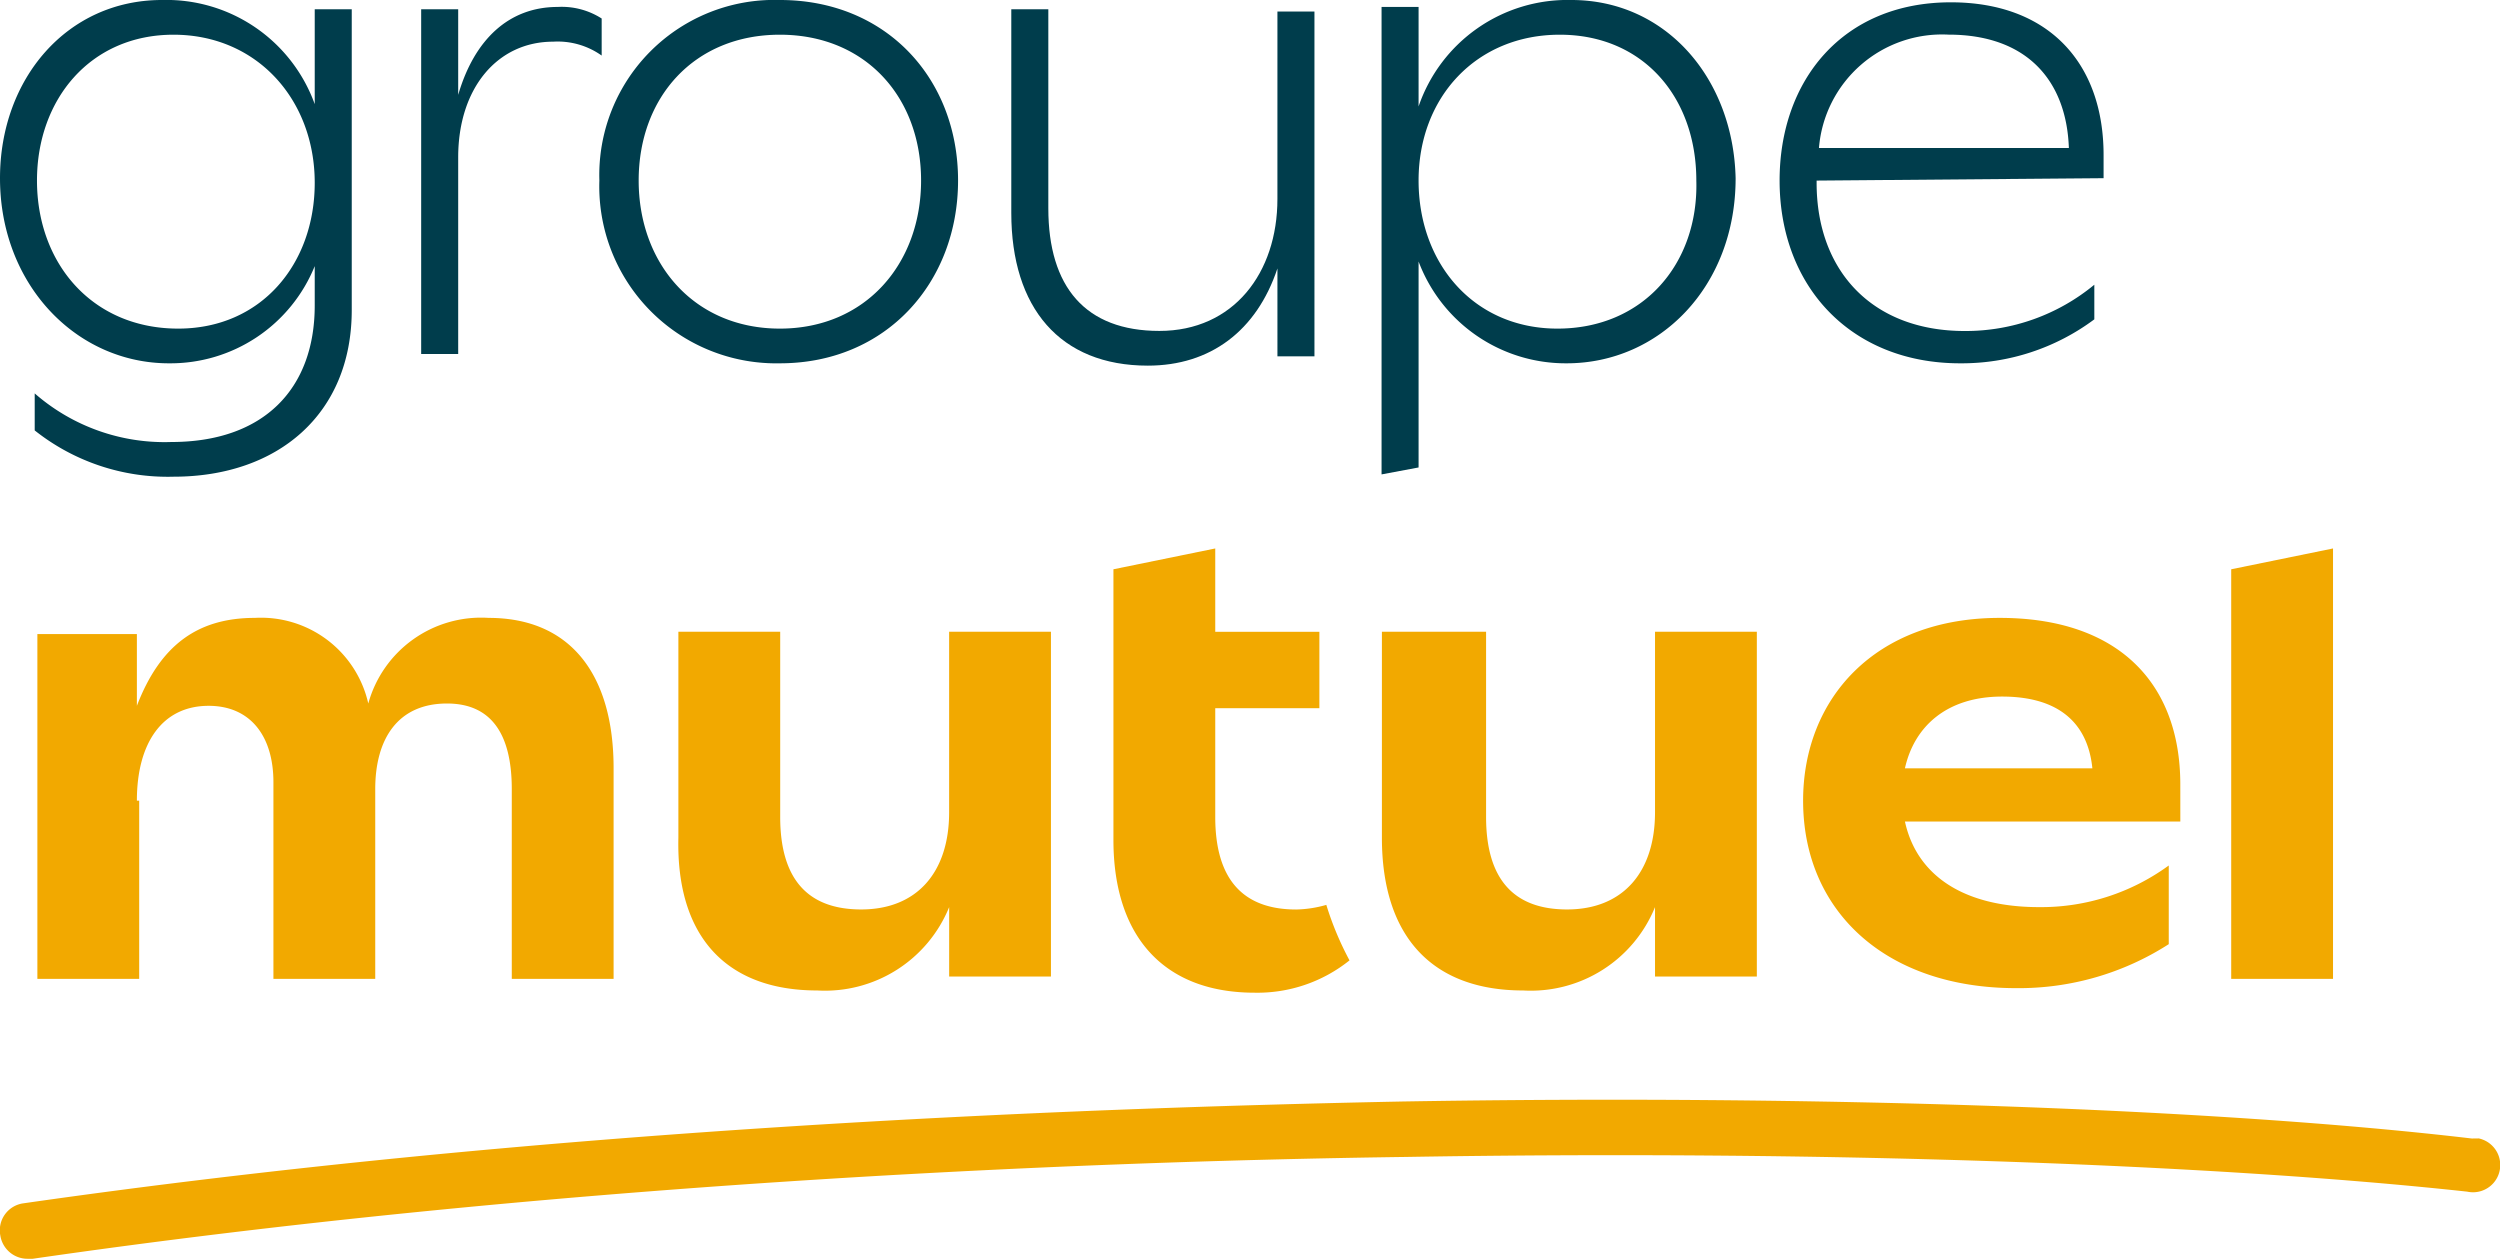 <svg xmlns="http://www.w3.org/2000/svg" width="146.953" height="74" viewBox="0 0 146.953 74"><defs><style>.a{fill:#003d4c;}.b{fill:#f2a900;}</style></defs><g transform="translate(-681 -255)"><g transform="translate(86.7 -129.9)"><path class="a" d="M614.676,390.369v-5.033H612.5V405.6h2.176V394.042c0-4.081,2.313-6.8,5.577-6.8a4.463,4.463,0,0,1,2.857.816V385.88a4.35,4.35,0,0,0-2.585-.68C617.669,385.2,615.629,387.1,614.676,390.369Z" transform="translate(6.557 0.108)"/><path class="a" d="M630.81,384.9a10.292,10.292,0,0,0-10.61,10.61,10.4,10.4,0,0,0,10.61,10.746c6.257,0,10.474-4.761,10.474-10.746S637.068,384.9,630.81,384.9Zm0,19.316c-5.033,0-8.3-3.809-8.3-8.706s3.265-8.57,8.3-8.57,8.3,3.673,8.3,8.57-3.265,8.706-8.3,8.706Z" transform="translate(9.332 0)"/><path class="a" d="M653.643,396.454c0,4.353-2.585,7.754-6.937,7.754s-6.529-2.585-6.529-7.21V385.3H638v11.971c0,5.577,2.857,8.978,8.026,8.978,3.673,0,6.393-2.04,7.618-5.713V405.7h2.176V385.436h-2.176Z" transform="translate(15.745 0.144)"/><path class="a" d="M665.154,384.9a9.252,9.252,0,0,0-8.978,6.257v-5.849H654v27.478l2.176-.408V400.271a9.239,9.239,0,0,0,8.706,5.985c5.441,0,9.93-4.489,9.93-10.882C674.676,389.525,670.732,384.9,665.154,384.9Zm-.816,19.316c-4.9,0-8.162-3.809-8.162-8.706s3.4-8.57,8.3-8.57,8.026,3.673,8.026,8.57c.136,4.9-3.129,8.706-8.162,8.706Z" transform="translate(21.51 0)"/><path class="a" d="M690.244,395.338v-1.36c0-5.441-3.265-8.978-8.978-8.978-6.393,0-10.066,4.625-10.066,10.474,0,6.257,4.217,10.746,10.61,10.746a13.032,13.032,0,0,0,7.89-2.585V401.6a11.87,11.87,0,0,1-7.618,2.721c-5.441,0-8.706-3.537-8.706-8.706v-.136ZM681.13,386.9c4.625,0,6.937,2.721,7.074,6.665H673.513A7.261,7.261,0,0,1,681.13,386.9Z" transform="translate(27.707 0.036)"/><path class="a" d="M612.8,385.444v5.577a9.268,9.268,0,0,0-8.978-6.121c-5.577,0-9.522,4.625-9.522,10.474,0,6.257,4.489,10.882,9.93,10.882a9.153,9.153,0,0,0,8.57-5.713v2.313c0,4.9-2.993,8.026-8.434,8.026a11.6,11.6,0,0,1-8.026-2.857V410.2a12.563,12.563,0,0,0,8.162,2.721c6.121,0,10.474-3.673,10.474-9.794V385.444Zm-8.026,18.772c-5.033,0-8.3-3.809-8.3-8.706,0-4.761,3.129-8.57,8.026-8.57s8.3,3.809,8.3,8.706C612.8,400.407,609.671,404.216,604.774,404.216Z" transform="translate(0 0)"/><path class="b" d="M831.585,407.7c-14.963-1.768-38.5-2.585-62.846-2.176-20.268.408-50.739,1.632-81.074,5.985a1.6,1.6,0,0,0-1.36,1.9,1.616,1.616,0,0,0,1.632,1.36h.272c30.062-4.353,60.533-5.713,80.665-5.985,24.213-.408,47.474.408,62.438,2.04a1.6,1.6,0,1,0,.68-3.129Z" transform="translate(-91.985 44.123)"/><path class="b" d="M788.685,381.6l-5.985,1.224V406.9h5.985Z" transform="translate(-57.247 35.539)"/><path class="b" d="M786.373,394.394c0-5.985-3.673-9.794-10.61-9.794-7.346,0-11.562,4.761-11.562,10.746,0,6.529,4.9,11.018,12.515,11.018a16.3,16.3,0,0,0,8.978-2.585v-4.625a12.726,12.726,0,0,1-7.618,2.448c-4.489,0-7.209-1.9-7.89-5.033h16.188Zm-16.187-.952c.544-2.449,2.448-4.217,5.713-4.217s5.033,1.5,5.305,4.217Z" transform="translate(-63.912 36.62)"/><path class="b" d="M693.749,395.346c0-3.4,1.5-5.577,4.217-5.577,2.448,0,3.809,1.768,3.809,4.489v11.563h5.985V394.666c0-2.993,1.36-5.033,4.217-5.033,2.585,0,3.809,1.768,3.809,5.033v11.154h5.985V393.442c0-5.577-2.585-8.842-7.346-8.842a6.881,6.881,0,0,0-7.074,5.033,6.463,6.463,0,0,0-6.665-5.033c-3.4,0-5.577,1.632-6.937,5.169v-4.217H687.9v20.268h5.985V395.346Z" transform="translate(-91.403 36.62)"/><path class="b" d="M723.763,406.285a7.882,7.882,0,0,0,7.754-4.9v4.081H737.5V385.2h-5.985v10.61c0,3.537-1.9,5.713-5.169,5.713-3.129,0-4.761-1.768-4.761-5.441V385.2H715.6v12.107C715.465,403.156,718.458,406.285,723.763,406.285Z" transform="translate(-81.424 36.836)"/><path class="b" d="M754.3,406.285a7.882,7.882,0,0,0,7.754-4.9v4.081h5.985V385.2h-5.985v10.61c0,3.537-1.9,5.713-5.169,5.713-3.129,0-4.761-1.768-4.761-5.441V385.2H746v12.107C746,403.156,748.993,406.285,754.3,406.285Z" transform="translate(-70.47 36.836)"/><path class="b" d="M748.275,405.813a8.65,8.65,0,0,1-5.577,1.9c-5.305,0-8.3-3.265-8.3-8.978V382.824l5.985-1.224v4.9h6.121v4.489h-6.121v6.393c0,3.673,1.632,5.441,4.761,5.441a6.89,6.89,0,0,0,1.768-.272A18.126,18.126,0,0,0,748.275,405.813Z" transform="translate(-74.649 35.539)"/></g></g></svg>